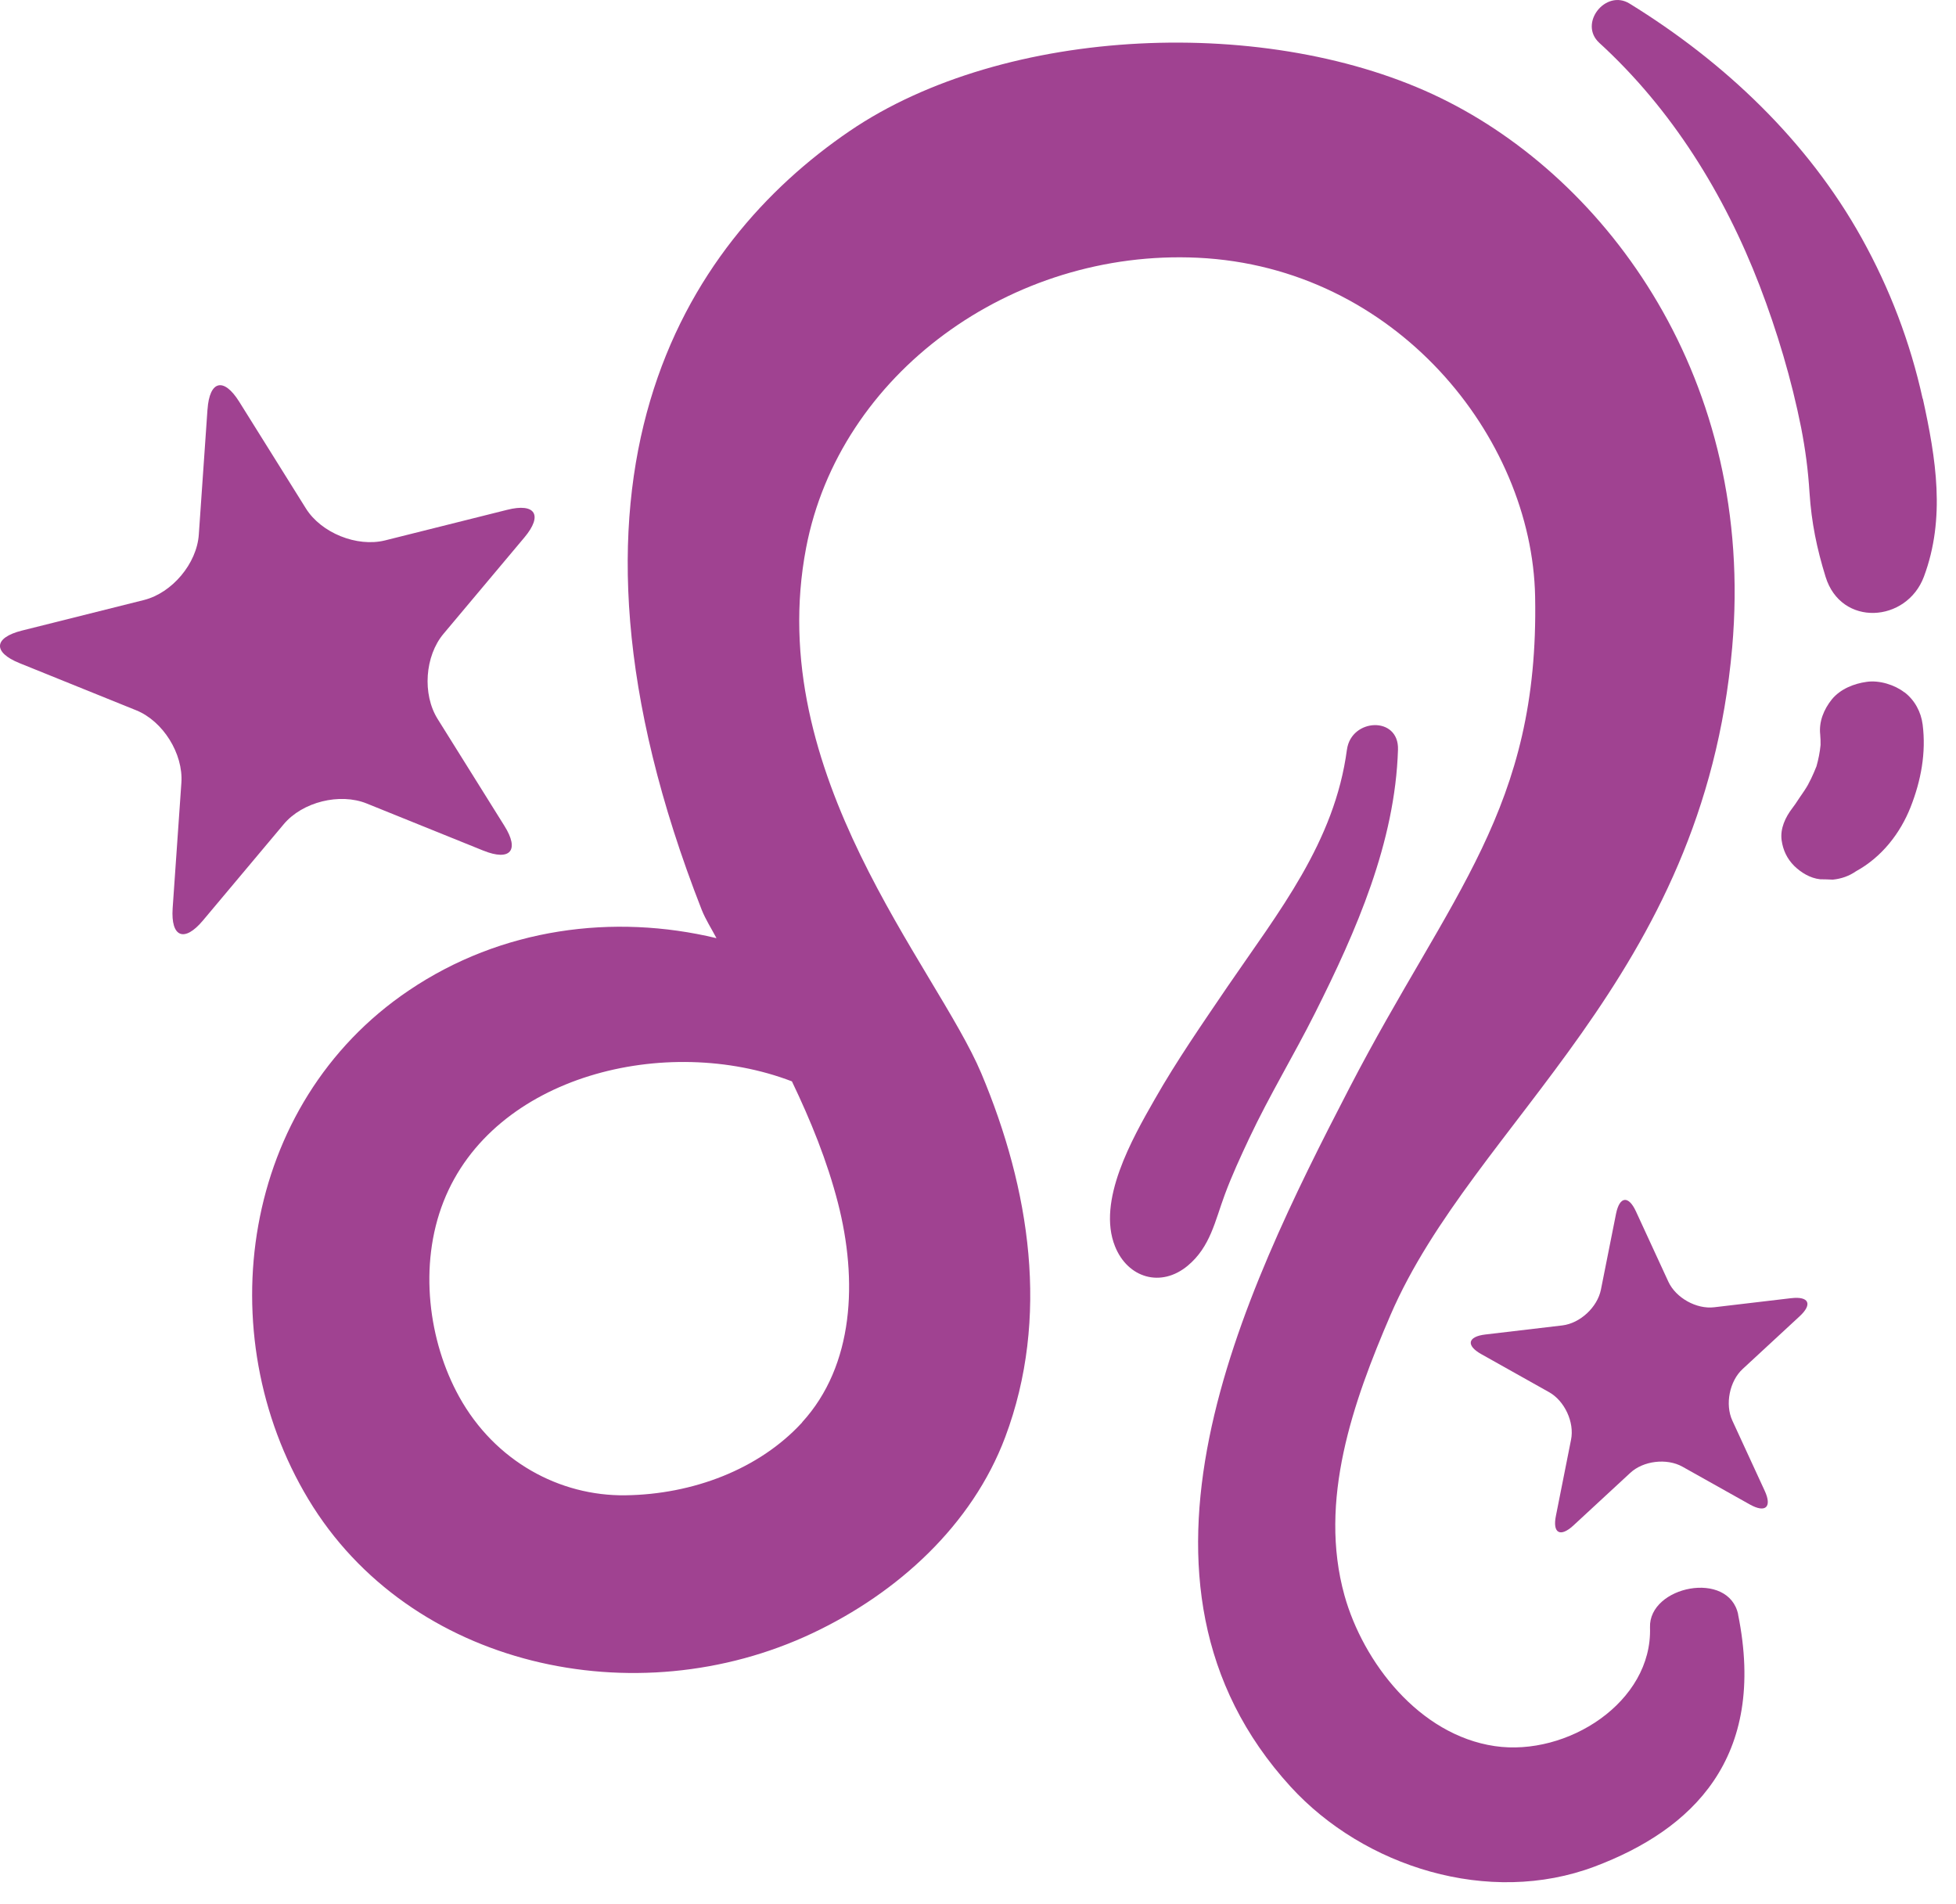 <svg width="75" height="73" viewBox="0 0 75 73" fill="none" xmlns="http://www.w3.org/2000/svg">
<path d="M66.649 61.898C66.295 60.173 63.212 60.8 63.267 62.389C63.363 65.246 60.096 67.346 57.314 66.937C54.409 66.508 52.268 63.719 51.552 61.161C50.542 57.527 51.879 53.749 53.318 50.408C56.516 43.002 65.299 37.533 66.418 24.822C67.318 14.559 61.644 6.881 55.255 3.764C48.694 0.559 38.541 0.962 32.574 5.026C26.239 9.343 20.415 18.31 26.907 34.88C27.057 35.255 27.282 35.603 27.473 35.965C23.525 35.017 19.229 35.569 15.676 37.969C9.232 42.313 8.011 51.137 11.823 57.472C15.697 63.916 24.377 65.812 31.156 62.607C34.436 61.059 37.279 58.454 38.541 55.099C40.266 50.51 39.495 45.586 37.627 41.147C35.895 37.042 29.246 29.677 30.91 20.997C32.185 14.341 38.766 9.54 45.933 9.881C53.509 10.243 58.746 16.741 58.862 22.872C59.019 31.014 55.616 34.233 51.749 41.693C47.617 49.671 42.278 60.609 49.492 68.499C52.302 71.567 57.089 73.081 61.146 71.554C64.856 70.156 67.768 67.421 66.643 61.884L66.649 61.898ZM30.76 54.526C29.103 56.333 26.553 57.288 23.982 57.322C21.459 57.356 18.977 56.02 17.606 53.544C16.433 51.424 16.044 48.512 17.006 46.064C18.915 41.209 25.557 39.613 30.365 41.454C31.087 42.961 31.715 44.502 32.131 46.118C32.888 49.064 32.758 52.337 30.753 54.526H30.76Z" fill="#A04291"/>
<path d="M68.682 49.766C69.364 49.685 69.507 49.998 69.002 50.462L66.82 52.48C66.315 52.944 66.138 53.837 66.424 54.458L67.666 57.152C67.952 57.772 67.7 58.011 67.1 57.677L64.508 56.224C63.908 55.89 63.008 55.999 62.51 56.463L60.328 58.481C59.824 58.945 59.523 58.775 59.66 58.106L60.239 55.194C60.376 54.526 59.994 53.701 59.394 53.367L56.803 51.914C56.203 51.58 56.271 51.239 56.953 51.158L59.905 50.81C60.587 50.728 61.249 50.114 61.385 49.439L61.965 46.527C62.101 45.859 62.442 45.818 62.728 46.439L63.97 49.132C64.256 49.753 65.047 50.196 65.729 50.114L68.675 49.766H68.682Z" fill="#A04291"/>
<path d="M7.957 15.698C8.032 14.586 8.577 14.45 9.171 15.398L11.728 19.489C12.314 20.43 13.685 20.983 14.762 20.717L19.447 19.544C20.525 19.271 20.825 19.748 20.109 20.601L17.006 24.297C16.29 25.149 16.188 26.615 16.781 27.563L19.338 31.655C19.931 32.596 19.57 33.025 18.534 32.609L14.06 30.802C13.03 30.386 11.598 30.741 10.882 31.593L7.78 35.289C7.064 36.142 6.545 35.93 6.62 34.819L6.955 30.005C7.03 28.893 6.252 27.645 5.222 27.229L0.749 25.422C-0.281 25.006 -0.247 24.447 0.838 24.174L5.522 23.001C6.6 22.729 7.548 21.603 7.623 20.492L7.957 15.678V15.698Z" fill="#A04291"/>
<path d="M73.721 15.282C73.243 13.113 72.459 11.061 71.382 9.124C69.302 5.387 66.104 2.366 62.483 0.137C61.569 -0.429 60.512 0.9 61.324 1.644C64.106 4.187 66.118 7.44 67.468 10.945C68.143 12.704 68.695 14.552 69.063 16.4C69.227 17.246 69.329 18.016 69.384 18.896C69.459 20.035 69.663 21.024 69.998 22.108C70.591 24.044 73.107 23.874 73.769 22.108C74.607 19.864 74.232 17.58 73.728 15.282H73.721Z" fill="#A04291"/>
<path d="M73.019 26.54C72.651 26.254 72.064 26.07 71.58 26.138C71.075 26.206 70.564 26.418 70.243 26.806C69.93 27.195 69.739 27.666 69.793 28.157C69.807 28.293 69.807 28.422 69.807 28.559C69.78 28.838 69.725 29.111 69.65 29.377C69.521 29.698 69.384 30.011 69.186 30.305C69.275 30.168 69.371 30.032 69.459 29.902C69.296 30.134 69.145 30.38 68.982 30.611C69.07 30.475 69.166 30.346 69.255 30.209C69.111 30.414 68.975 30.618 68.839 30.823C68.805 30.871 68.764 30.925 68.73 30.973C68.457 31.328 68.252 31.764 68.314 32.214C68.368 32.589 68.518 32.916 68.798 33.196C69.057 33.448 69.405 33.666 69.793 33.707C69.957 33.707 70.114 33.714 70.278 33.721C70.605 33.687 70.898 33.585 71.164 33.401C72.16 32.855 72.862 31.941 73.257 30.946C73.66 29.923 73.858 28.859 73.721 27.775C73.66 27.297 73.421 26.84 73.019 26.534V26.54Z" fill="#A04291"/>
<path d="M51.647 28.73C51.177 32.289 49.022 34.962 47.065 37.826C46.103 39.245 45.121 40.656 44.276 42.143C43.41 43.657 42.053 46.043 42.755 47.782C43.239 48.989 44.514 49.378 45.544 48.519C46.41 47.796 46.587 46.807 46.962 45.798C47.235 45.061 47.569 44.339 47.903 43.629C48.674 41.993 49.615 40.445 50.426 38.829C52.002 35.692 53.495 32.296 53.604 28.736C53.645 27.441 51.811 27.529 51.647 28.736V28.73Z" fill="#A04291"/>
</svg>
